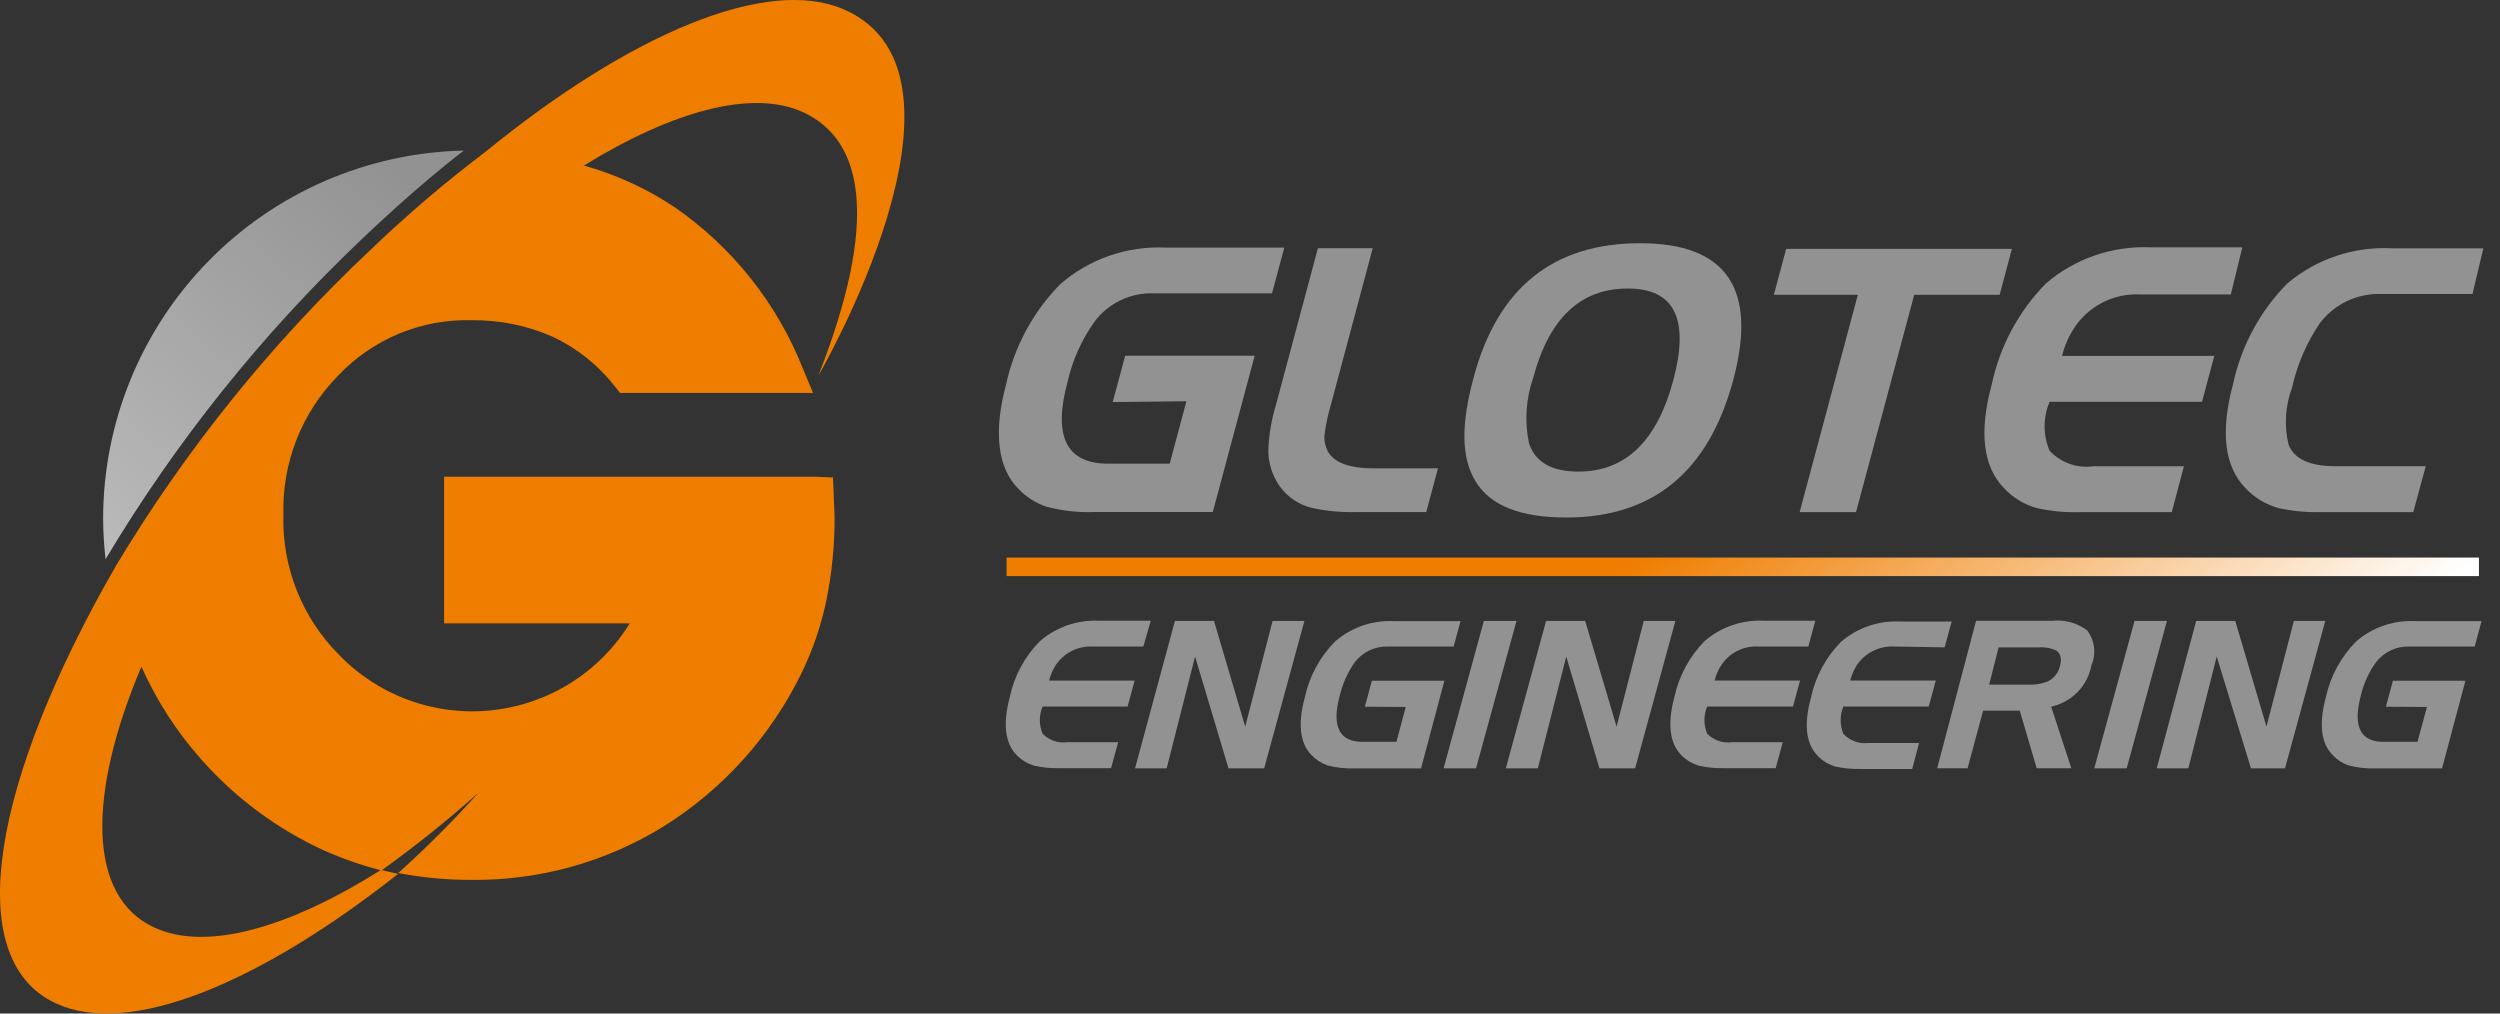 <svg width="148" height="60" viewBox="0 0 148 60" fill="none" xmlns="http://www.w3.org/2000/svg">
<rect x="0" y="0" width="148" height="60" fill="#333333" stroke="none"/>
<path d="M21.39 14.184C21.616 13.969 24.621 11.084 27.458 8.914C21.755 9.036 16.326 11.386 12.335 15.462C8.343 19.538 6.107 25.015 6.105 30.72C6.11 31.517 6.158 32.313 6.249 33.104C10.413 26.139 15.507 19.774 21.39 14.184Z" fill="url(#paint0_linear_93_1331)"/>
<path d="M48.287 28.221H26.291V36.9H37.283C36.407 38.323 35.217 39.527 33.804 40.419C32.391 41.311 30.792 41.868 29.131 42.048C27.47 42.227 25.789 42.024 24.218 41.454C22.647 40.885 21.227 39.963 20.067 38.76C18.985 37.675 18.134 36.381 17.569 34.956C17.003 33.531 16.733 32.006 16.777 30.474C16.734 28.959 16.997 27.451 17.55 26.039C18.103 24.628 18.935 23.342 19.996 22.26C21.012 21.177 22.246 20.323 23.617 19.754C24.988 19.185 26.464 18.913 27.948 18.957C29.589 18.94 31.215 19.273 32.717 19.935C34.16 20.612 35.423 21.621 36.401 22.88L36.711 23.261H48.132L47.536 21.831C46.011 17.976 43.382 14.658 39.977 12.293C38.319 11.177 36.491 10.336 34.565 9.801C39.834 6.558 44.568 5.259 47.572 6.654C51.149 8.335 52.043 13.091 48.442 22.248C48.442 22.248 58.815 4.424 49.968 0.561C45.414 -1.43 37.319 1.992 28.735 8.99C26.345 10.798 24.064 12.744 21.903 14.82C16.065 20.318 11.01 26.592 6.881 33.467C-0.415 46.116 -2.394 56.751 3.305 59.398C7.656 61.424 15.37 58.205 23.573 51.731L22.547 51.505C17.111 54.927 12.211 56.345 9.123 54.903C5.177 53.079 5.165 47.046 8.372 39.464C9.269 41.482 10.476 43.349 11.948 44.995C13.955 47.258 16.412 49.077 19.161 50.337C20.265 50.832 21.41 51.23 22.583 51.529C24.585 50.096 26.507 48.556 28.341 46.915C26.837 48.588 25.246 50.18 23.573 51.684C24.983 51.953 26.416 52.089 27.853 52.089C31.906 52.143 35.891 51.034 39.334 48.894C42.807 46.708 45.606 43.6 47.417 39.917C48.098 38.53 48.602 37.065 48.919 35.553C49.252 33.917 49.416 32.251 49.408 30.581L49.313 28.268L48.287 28.221Z" fill="#EF7D00"/>
<path d="M65.872 23.802L66.611 21.06H74.277L71.798 30.312H64.811C63.839 30.349 62.866 30.241 61.926 29.99C61.3 29.774 60.735 29.41 60.281 28.929C59.089 27.736 58.79 25.638 59.553 22.789C60.037 20.538 61.149 18.471 62.761 16.828C64.483 15.33 66.716 14.553 68.996 14.658H76.03L75.303 17.364H68.281C67.612 17.343 66.948 17.482 66.344 17.771C65.741 18.059 65.215 18.488 64.811 19.021C64.041 20.094 63.494 21.31 63.202 22.598C62.327 25.825 63.122 27.442 65.586 27.45H69.246L70.236 23.755L65.872 23.802Z" fill="#929292"/>
<path d="M80.322 30.313C79.438 30.34 78.553 30.26 77.687 30.075C76.916 29.893 76.235 29.441 75.768 28.799C75.298 28.14 75.059 27.343 75.088 26.534C75.132 25.673 75.28 24.82 75.529 23.995L78.021 14.695H81.264L78.808 23.887C78.618 24.518 78.483 25.165 78.403 25.819C78.394 26.124 78.46 26.427 78.594 26.701C78.975 27.392 79.881 27.726 81.312 27.726H85.127L84.435 30.313H80.322Z" fill="#929292"/>
<path d="M87.237 22.351C88.652 17.057 91.93 14.406 97.073 14.399C102.215 14.39 104.059 17.093 102.605 22.506C101.15 27.926 97.856 30.637 92.721 30.637C90.015 30.637 88.227 29.933 87.356 28.503C86.486 27.072 86.498 25.105 87.237 22.351ZM96.358 17.081C93.568 17.081 91.708 18.834 90.766 22.363C90.333 23.608 90.246 24.947 90.516 26.237C90.885 27.358 91.851 27.918 93.448 27.918C96.23 27.918 98.102 26.11 99.064 22.494C100.026 18.877 99.124 17.073 96.358 17.081Z" fill="#929292"/>
<path d="M109.984 17.453H105.013L105.74 14.734H119.105L118.378 17.453H113.322L109.877 30.317H106.539L109.984 17.453Z" fill="#929292"/>
<path d="M126.7 17.432C125.924 17.391 125.15 17.557 124.459 17.913C123.767 18.269 123.183 18.802 122.766 19.459C122.447 19.953 122.213 20.497 122.074 21.068H131.088L130.36 23.786H121.335C121.141 24.245 121.041 24.737 121.041 25.235C121.041 25.733 121.141 26.225 121.335 26.683C121.663 27.034 122.07 27.3 122.523 27.46C122.975 27.619 123.459 27.668 123.934 27.602H129.287L128.572 30.32H123.064C122.231 30.34 121.398 30.26 120.584 30.081C119.834 29.873 119.157 29.461 118.629 28.889C117.389 27.61 117.151 25.563 117.914 22.749C118.392 20.499 119.5 18.432 121.109 16.788C122.834 15.306 125.06 14.539 127.332 14.642H132.745L132.065 17.432H126.7Z" fill="#929292"/>
<path d="M140.97 17.406C140.27 17.381 139.574 17.525 138.941 17.826C138.308 18.127 137.757 18.576 137.334 19.135C136.55 20.291 135.992 21.586 135.689 22.95C135.285 24.033 135.214 25.212 135.486 26.336C135.832 27.182 136.75 27.599 138.24 27.599H143.605L142.866 30.318H137.37C136.536 30.338 135.704 30.258 134.89 30.079C134.136 29.872 133.455 29.459 132.923 28.887C131.683 27.607 131.44 25.561 132.195 22.747C132.675 20.495 133.788 18.427 135.402 16.786C137.129 15.328 139.345 14.582 141.602 14.7H147.015L146.371 17.406H140.97Z" fill="#929292"/>
<path d="M64.691 38.275C64.258 38.252 63.826 38.344 63.439 38.541C63.052 38.737 62.723 39.032 62.486 39.395C62.317 39.674 62.188 39.975 62.104 40.29H67.171L66.754 41.828H61.723C61.614 42.082 61.558 42.356 61.558 42.632C61.558 42.909 61.614 43.183 61.723 43.437C61.911 43.63 62.142 43.775 62.396 43.862C62.651 43.949 62.923 43.975 63.189 43.938H66.194L65.776 45.476H62.688C62.22 45.487 61.752 45.443 61.294 45.345C60.872 45.235 60.489 45.013 60.185 44.701C59.493 43.986 59.362 42.841 59.779 41.267C60.043 40.007 60.669 38.851 61.58 37.941C62.548 37.11 63.799 36.683 65.073 36.749H68.125L67.684 38.275H64.691Z" fill="#929292"/>
<path d="M69.556 36.758H71.869L73.717 43.017L75.338 36.758H77.222L74.838 45.485H72.727L70.748 38.868L69.067 45.485H67.195L69.556 36.758Z" fill="#929292"/>
<path d="M80.799 41.839L81.216 40.301H85.508L84.125 45.488H80.202C79.656 45.51 79.109 45.449 78.581 45.309C78.229 45.186 77.91 44.981 77.651 44.713C76.96 44.021 76.816 42.865 77.246 41.279C77.517 40.025 78.142 38.875 79.046 37.965C80.013 37.133 81.265 36.706 82.539 36.772H86.462L86.056 38.275H82.146C81.772 38.266 81.401 38.346 81.063 38.508C80.725 38.669 80.431 38.908 80.202 39.205C79.778 39.808 79.474 40.488 79.308 41.208C78.819 43.02 79.308 43.914 80.632 43.914H82.67L83.219 41.851L80.799 41.839Z" fill="#929292"/>
<path d="M87.38 45.485H85.461L87.845 36.758H89.777L87.38 45.485Z" fill="#929292"/>
<path d="M91.529 36.758H93.842L95.702 43.017L97.311 36.758H99.183L96.799 45.485H94.688L92.721 38.868L91.04 45.485H89.144L91.529 36.758Z" fill="#929292"/>
<path d="M104.095 38.275C103.661 38.249 103.228 38.34 102.841 38.537C102.453 38.734 102.125 39.03 101.889 39.395C101.71 39.669 101.581 39.971 101.508 40.289H106.563L106.145 41.827H101.067C100.958 42.082 100.902 42.356 100.902 42.632C100.902 42.909 100.958 43.182 101.067 43.437C101.255 43.63 101.485 43.775 101.74 43.862C101.995 43.949 102.266 43.975 102.533 43.938H105.537L105.12 45.476H102.032C101.564 45.486 101.096 45.442 100.637 45.344C100.216 45.235 99.832 45.013 99.529 44.701C98.837 43.985 98.706 42.841 99.123 41.267C99.396 40.01 100.021 38.857 100.923 37.941C101.892 37.111 103.143 36.684 104.417 36.748H107.469L107.051 38.275H104.095Z" fill="#929292"/>
<path d="M112.13 38.274C111.695 38.252 111.261 38.344 110.872 38.54C110.483 38.737 110.152 39.031 109.912 39.395C109.743 39.673 109.615 39.974 109.531 40.289H114.598L114.18 41.827H109.125C108.913 42.343 108.913 42.921 109.125 43.437C109.31 43.64 109.541 43.795 109.798 43.891C110.055 43.986 110.331 44.019 110.604 43.985H113.608L113.203 45.523H110.103C109.634 45.533 109.166 45.489 108.708 45.392C108.289 45.286 107.908 45.062 107.611 44.748C106.908 44.033 106.777 42.888 107.206 41.315C107.471 40.057 108.091 38.903 108.994 37.988C109.966 37.155 111.221 36.728 112.499 36.796H115.54L115.122 38.322L112.13 38.274Z" fill="#929292"/>
<path d="M116.983 36.753H121.477C122.215 36.669 122.957 36.87 123.552 37.313C123.776 37.602 123.919 37.946 123.966 38.309C124.012 38.672 123.959 39.04 123.814 39.376C123.705 39.975 123.42 40.529 122.995 40.966C122.571 41.403 122.026 41.705 121.43 41.832L122.622 45.48H120.571L119.57 42.07H117.4L116.482 45.48H114.682L116.983 36.753ZM120.559 38.327H118.318L117.758 40.532H120.011C120.416 40.554 120.822 40.493 121.203 40.353C121.392 40.265 121.558 40.134 121.689 39.97C121.819 39.807 121.91 39.616 121.954 39.412C122.085 38.959 121.954 38.649 121.704 38.494C121.358 38.348 120.981 38.291 120.607 38.327H120.559Z" fill="#929292"/>
<path d="M125.9 45.485H123.98L126.365 36.758H128.284L125.9 45.485Z" fill="#929292"/>
<path d="M130.014 36.758H132.327L134.175 43.017L135.797 36.758H137.657L135.272 45.485H133.257L131.231 38.868L129.55 45.485H127.678L130.014 36.758Z" fill="#929292"/>
<path d="M141.244 41.839L141.661 40.301H145.953L144.57 45.488H140.648C140.102 45.51 139.555 45.449 139.027 45.309C138.676 45.188 138.361 44.984 138.109 44.713C137.405 44.021 137.262 42.865 137.691 41.279C137.963 40.025 138.588 38.875 139.492 37.965C140.459 37.133 141.71 36.706 142.985 36.772H146.907L146.502 38.275H142.591C142.219 38.268 141.851 38.349 141.515 38.51C141.18 38.672 140.887 38.91 140.66 39.205C140.227 39.805 139.919 40.486 139.754 41.208C139.277 43.02 139.754 43.914 141.077 43.914H143.116L143.676 41.851L141.244 41.839Z" fill="#929292"/>
<path d="M146.752 33.008H59.589V34.105H146.752V33.008Z" fill="url(#paint1_linear_93_1331)"/>
<defs>
<linearGradient id="paint0_linear_93_1331" x1="-1.692" y1="37.003" x2="22.463" y2="9.141" gradientUnits="userSpaceOnUse">
<stop stop-color="#C6C6C6"/>
<stop offset="1" stop-color="#929292"/>
</linearGradient>
<linearGradient id="paint1_linear_93_1331" x1="118.437" y1="54.11" x2="100.649" y2="30.17" gradientUnits="userSpaceOnUse">
<stop stop-color="white"/>
<stop offset="1" stop-color="#EF7D00"/>
</linearGradient>
</defs>
</svg>
